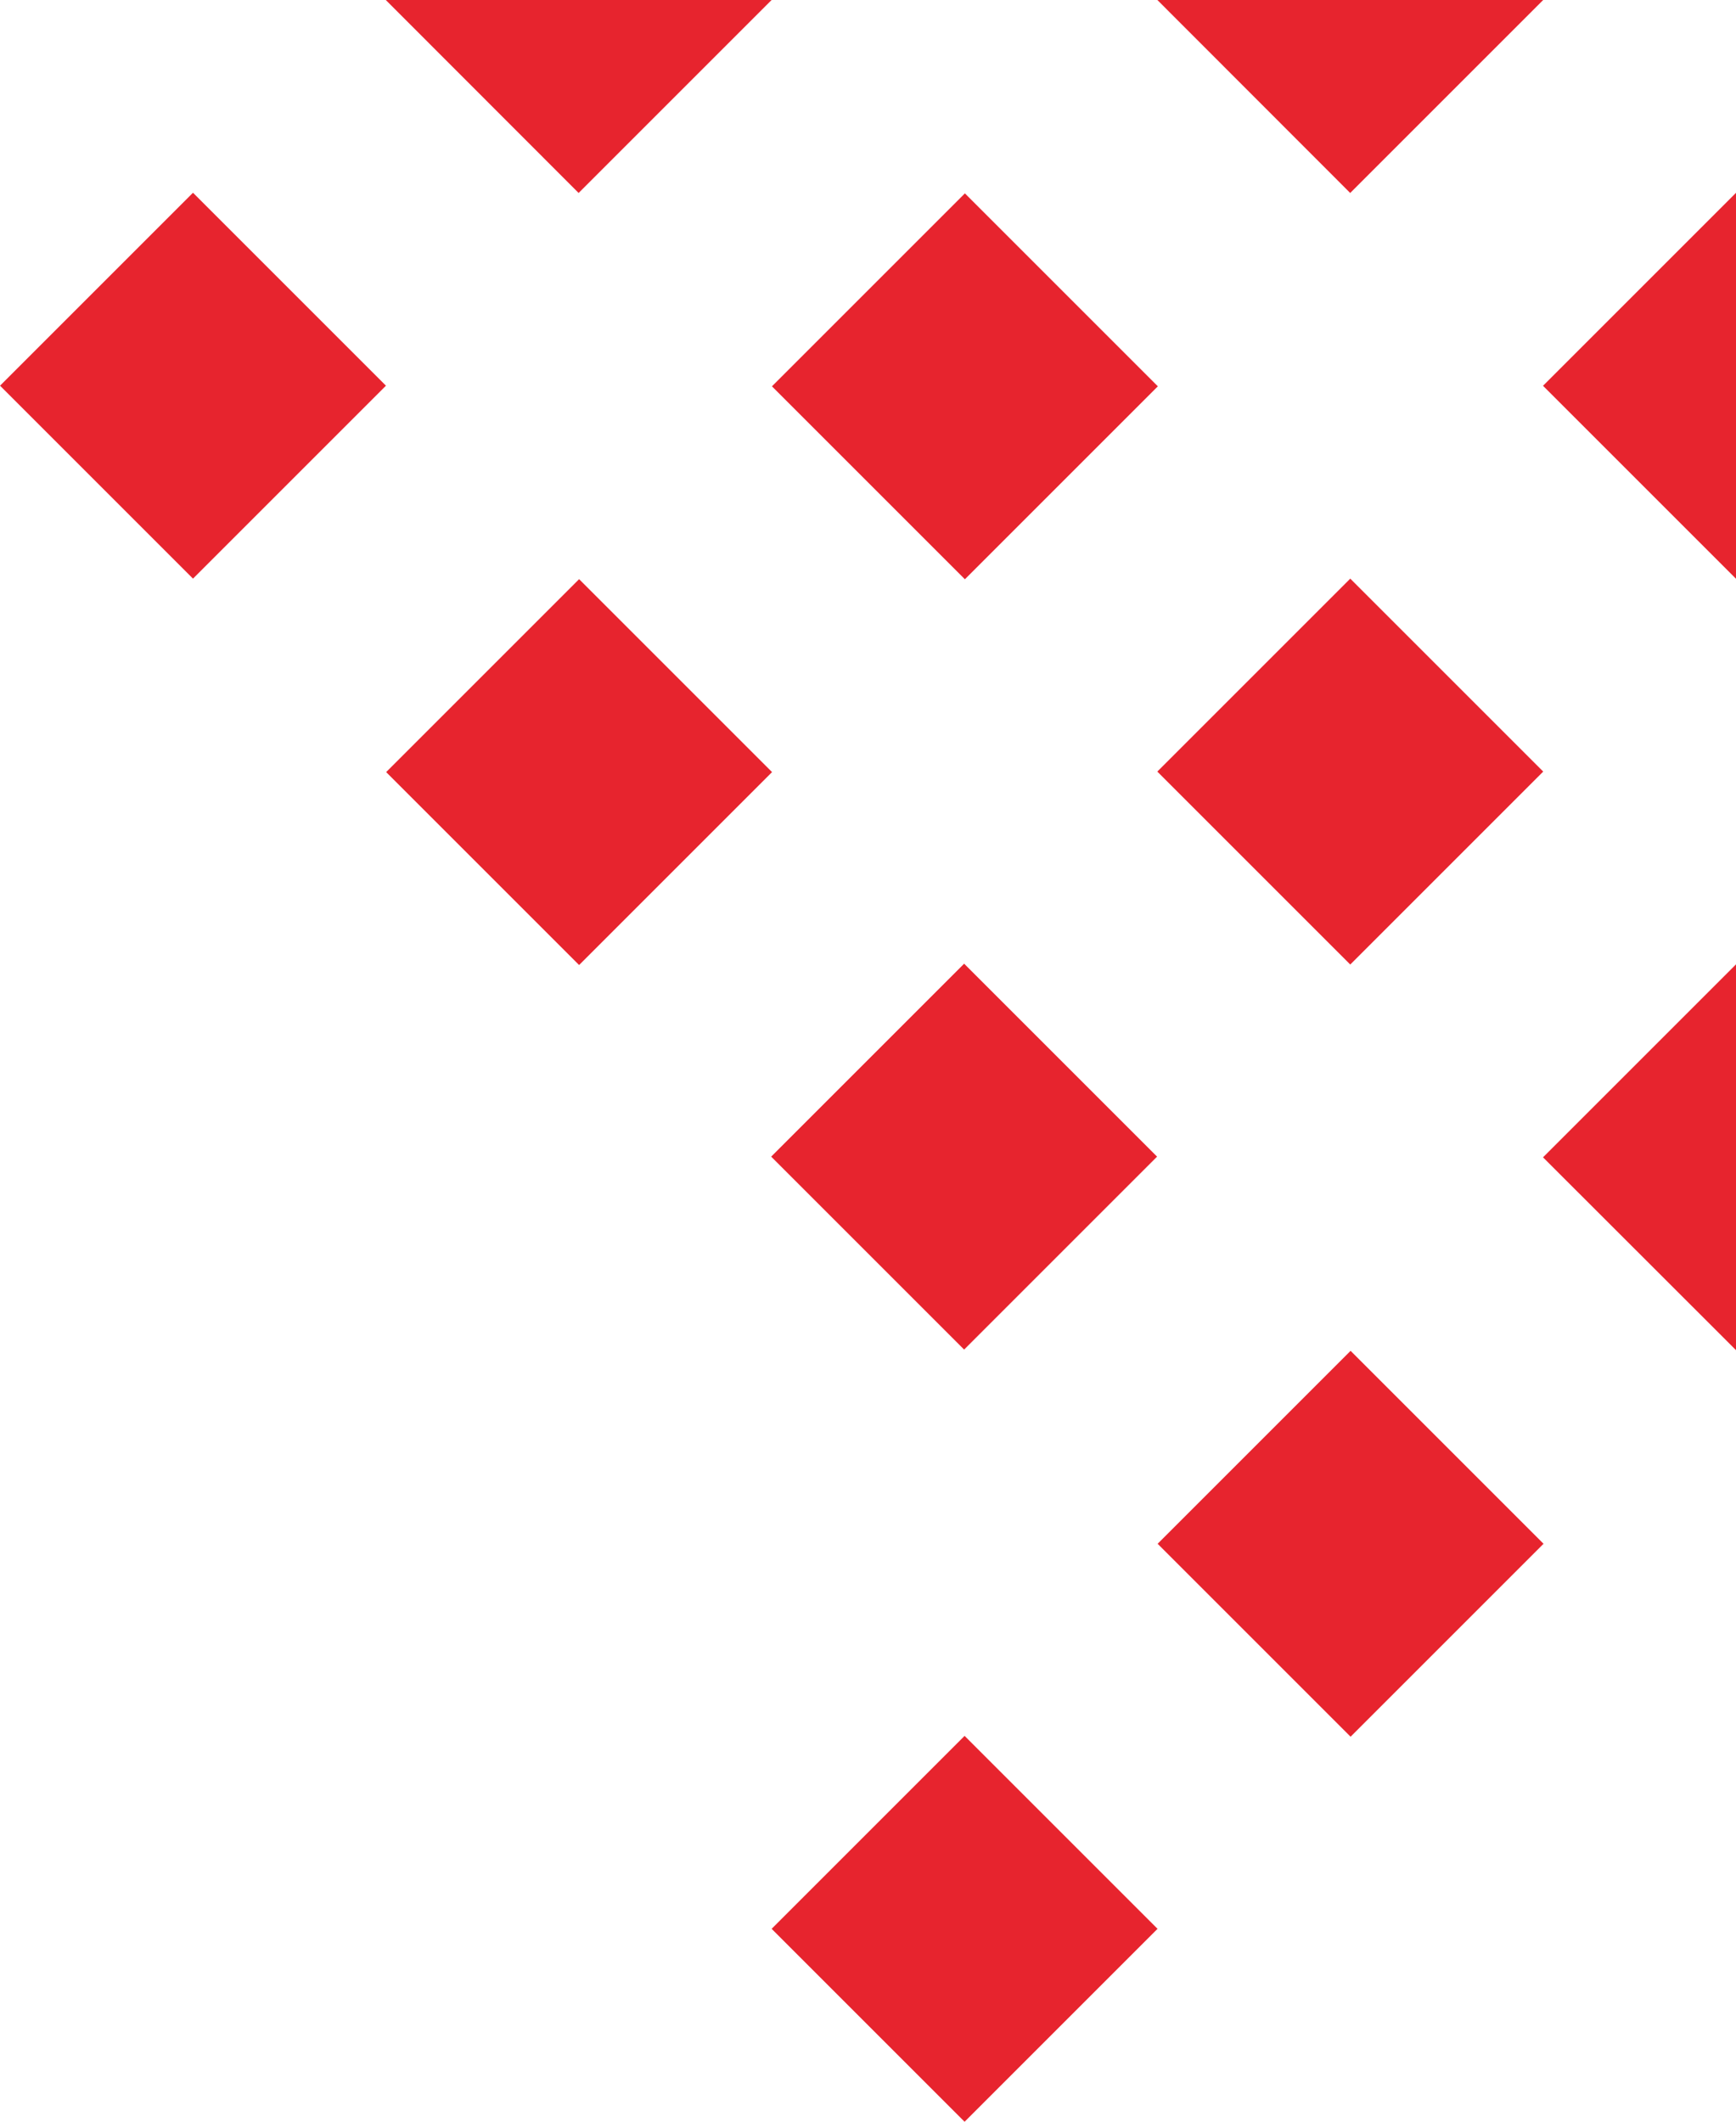 <svg xmlns="http://www.w3.org/2000/svg" viewBox="0 0 111.46 136.23"><defs><style>.a{fill:#e7242e;}</style></defs><title>header_bg</title><rect class="a" x="1211.81" y="157.28" width="17.52" height="17.52" transform="translate(-918.53 770.47) rotate(-45)"/><polygon class="a" points="86.69 12.39 74.31 0 99.08 0 86.69 12.39"/><polygon class="a" points="111.46 37.16 99.07 24.77 111.46 12.38 111.46 37.16"/><polygon class="a" points="37.15 12.39 24.77 0 49.54 0 37.15 12.39"/><rect class="a" x="1236.57" y="182.05" width="17.52" height="17.52" transform="translate(-928.81 795.2) rotate(-45)"/><polygon class="a" points="111.46 86.69 99.07 74.31 111.46 61.92 111.46 86.69"/><rect class="a" x="1236.57" y="231.59" width="17.52" height="17.52" transform="translate(-963.82 809.75) rotate(-45)"/><rect class="a" x="1187.04" y="182.05" width="17.52" height="17.52" transform="translate(-943.3 760.21) rotate(-45)"/><rect class="a" x="1162.27" y="157.28" width="17.52" height="17.52" transform="translate(-933.06 735.4) rotate(-45)"/><rect class="a" x="1211.81" y="206.82" width="17.52" height="17.52" transform="translate(-953.61 784.9) rotate(-45)"/><rect class="a" x="1211.81" y="256.36" width="17.52" height="17.52" transform="translate(-988.61 799.45) rotate(-45)"/></svg>